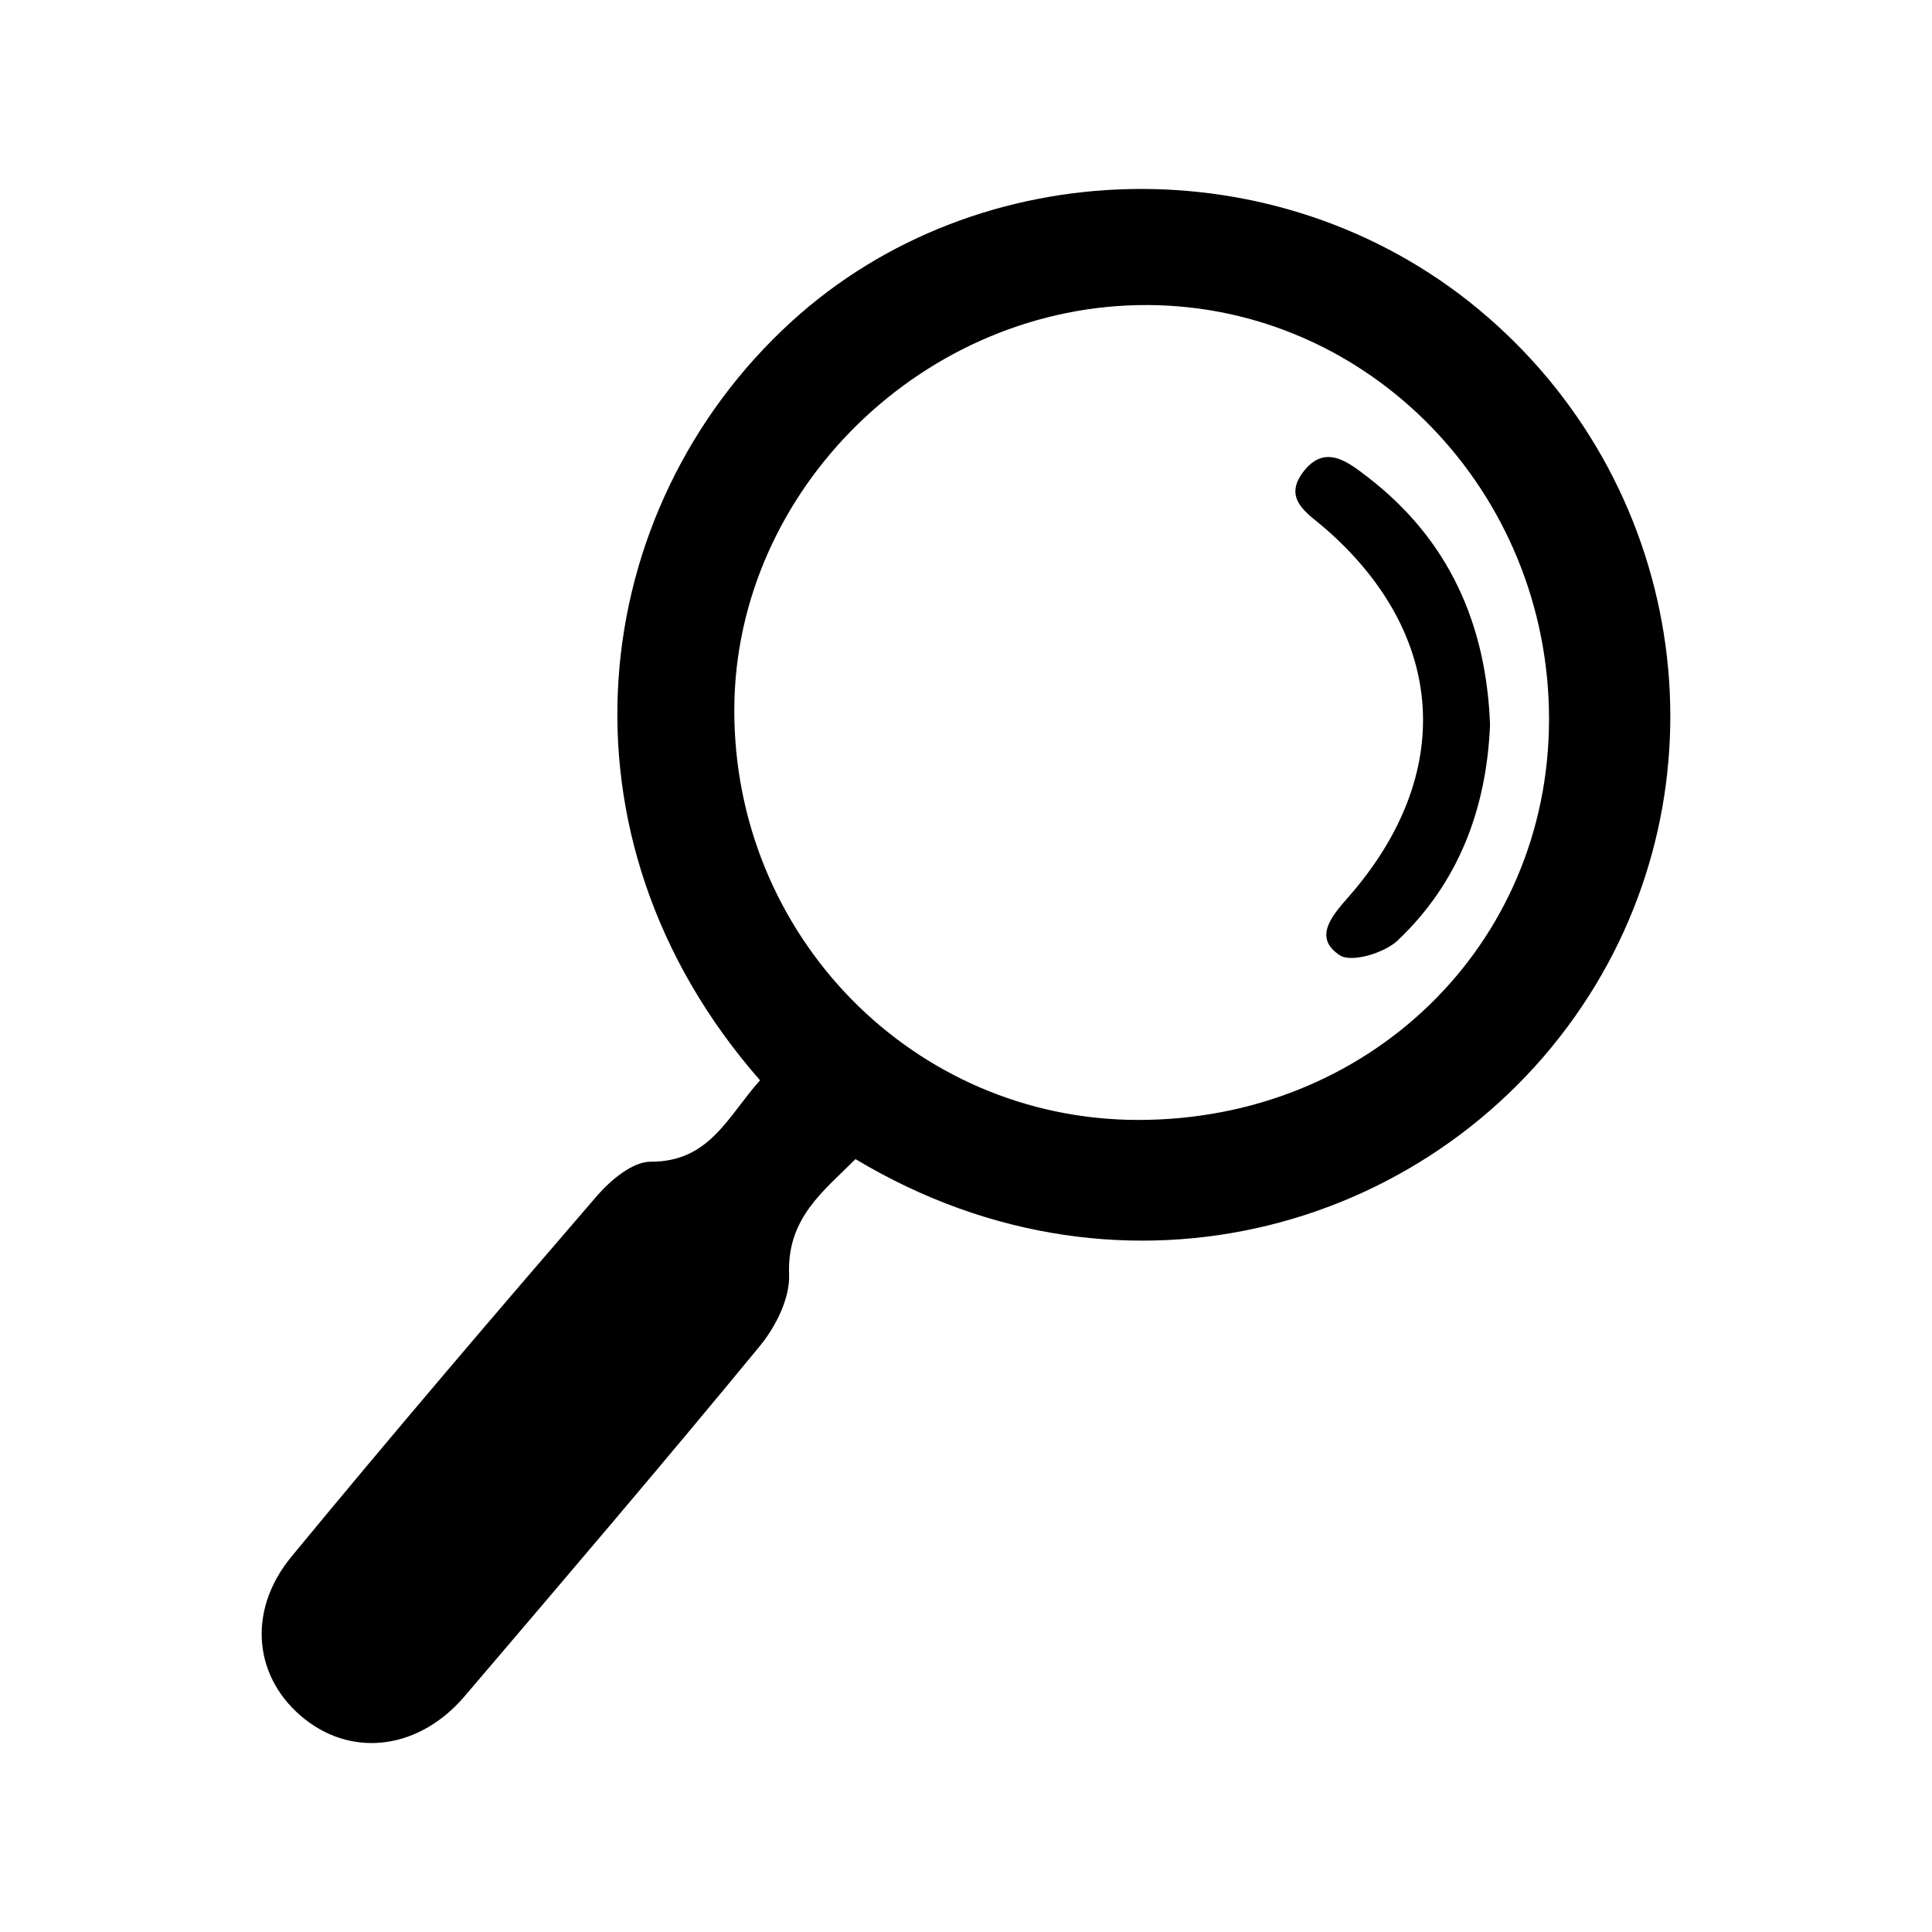 <?xml version="1.0" encoding="utf-8"?>
<!-- Generator: Adobe Illustrator 16.0.0, SVG Export Plug-In . SVG Version: 6.00 Build 0)  -->
<!DOCTYPE svg PUBLIC "-//W3C//DTD SVG 1.1//EN" "http://www.w3.org/Graphics/SVG/1.1/DTD/svg11.dtd">
<svg version="1.1" id="Layer_1" xmlns="http://www.w3.org/2000/svg" xmlns:xlink="http://www.w3.org/1999/xlink" x="0px" y="0px"
	 width="500px" height="500px" viewBox="0 0 500 500" enable-background="new 0 0 500 500" xml:space="preserve">
<g>
	<path fill-rule="evenodd" clip-rule="evenodd" d="M196.695,279.578c-55.476-63.296-44.889-147.92,8.091-196.306
		c48.37-44.177,125.958-46.341,177.923-3.175c53.096,44.108,65.019,120.197,28.567,177.495
		c-38.301,60.208-119.857,84.434-189.872,42.382c-8.29,8.313-17.763,15.268-17.186,29.861c0.249,6.119-3.453,13.506-7.562,18.503
		c-25.116,30.523-50.781,60.591-76.434,90.669c-11.607,13.607-28.554,15.895-41.192,6.023
		c-13.264-10.369-15.374-27.886-3.592-42.183c25.912-31.444,52.376-62.436,78.995-93.288c3.533-4.094,9.265-8.935,13.961-8.912
		C183.67,300.729,188.427,288.782,196.695,279.578z M400.89,186.19c0.049-58.879-46.402-106.918-103.709-107.242
		c-57.746-0.329-106.914,47.636-107.143,104.519c-0.228,58.745,46.392,106.258,104.365,106.371
		C354.228,289.947,400.839,244.592,400.89,186.19z"/>
	<path fill-rule="evenodd" clip-rule="evenodd" d="M385.624,187.583c-0.925,21.842-8.188,40.878-23.874,55.784
		c-3.423,3.259-11.95,5.838-14.984,3.872c-7.046-4.563-2.022-10.278,2.189-15.076c27.752-31.608,25.466-67.885-5.881-95.299
		c-4.447-3.896-11.247-7.563-5.812-14.713c5.662-7.463,11.692-2.533,16.807,1.408C375.115,139.778,384.658,161.73,385.624,187.583z"
		/>
</g>
</svg>
